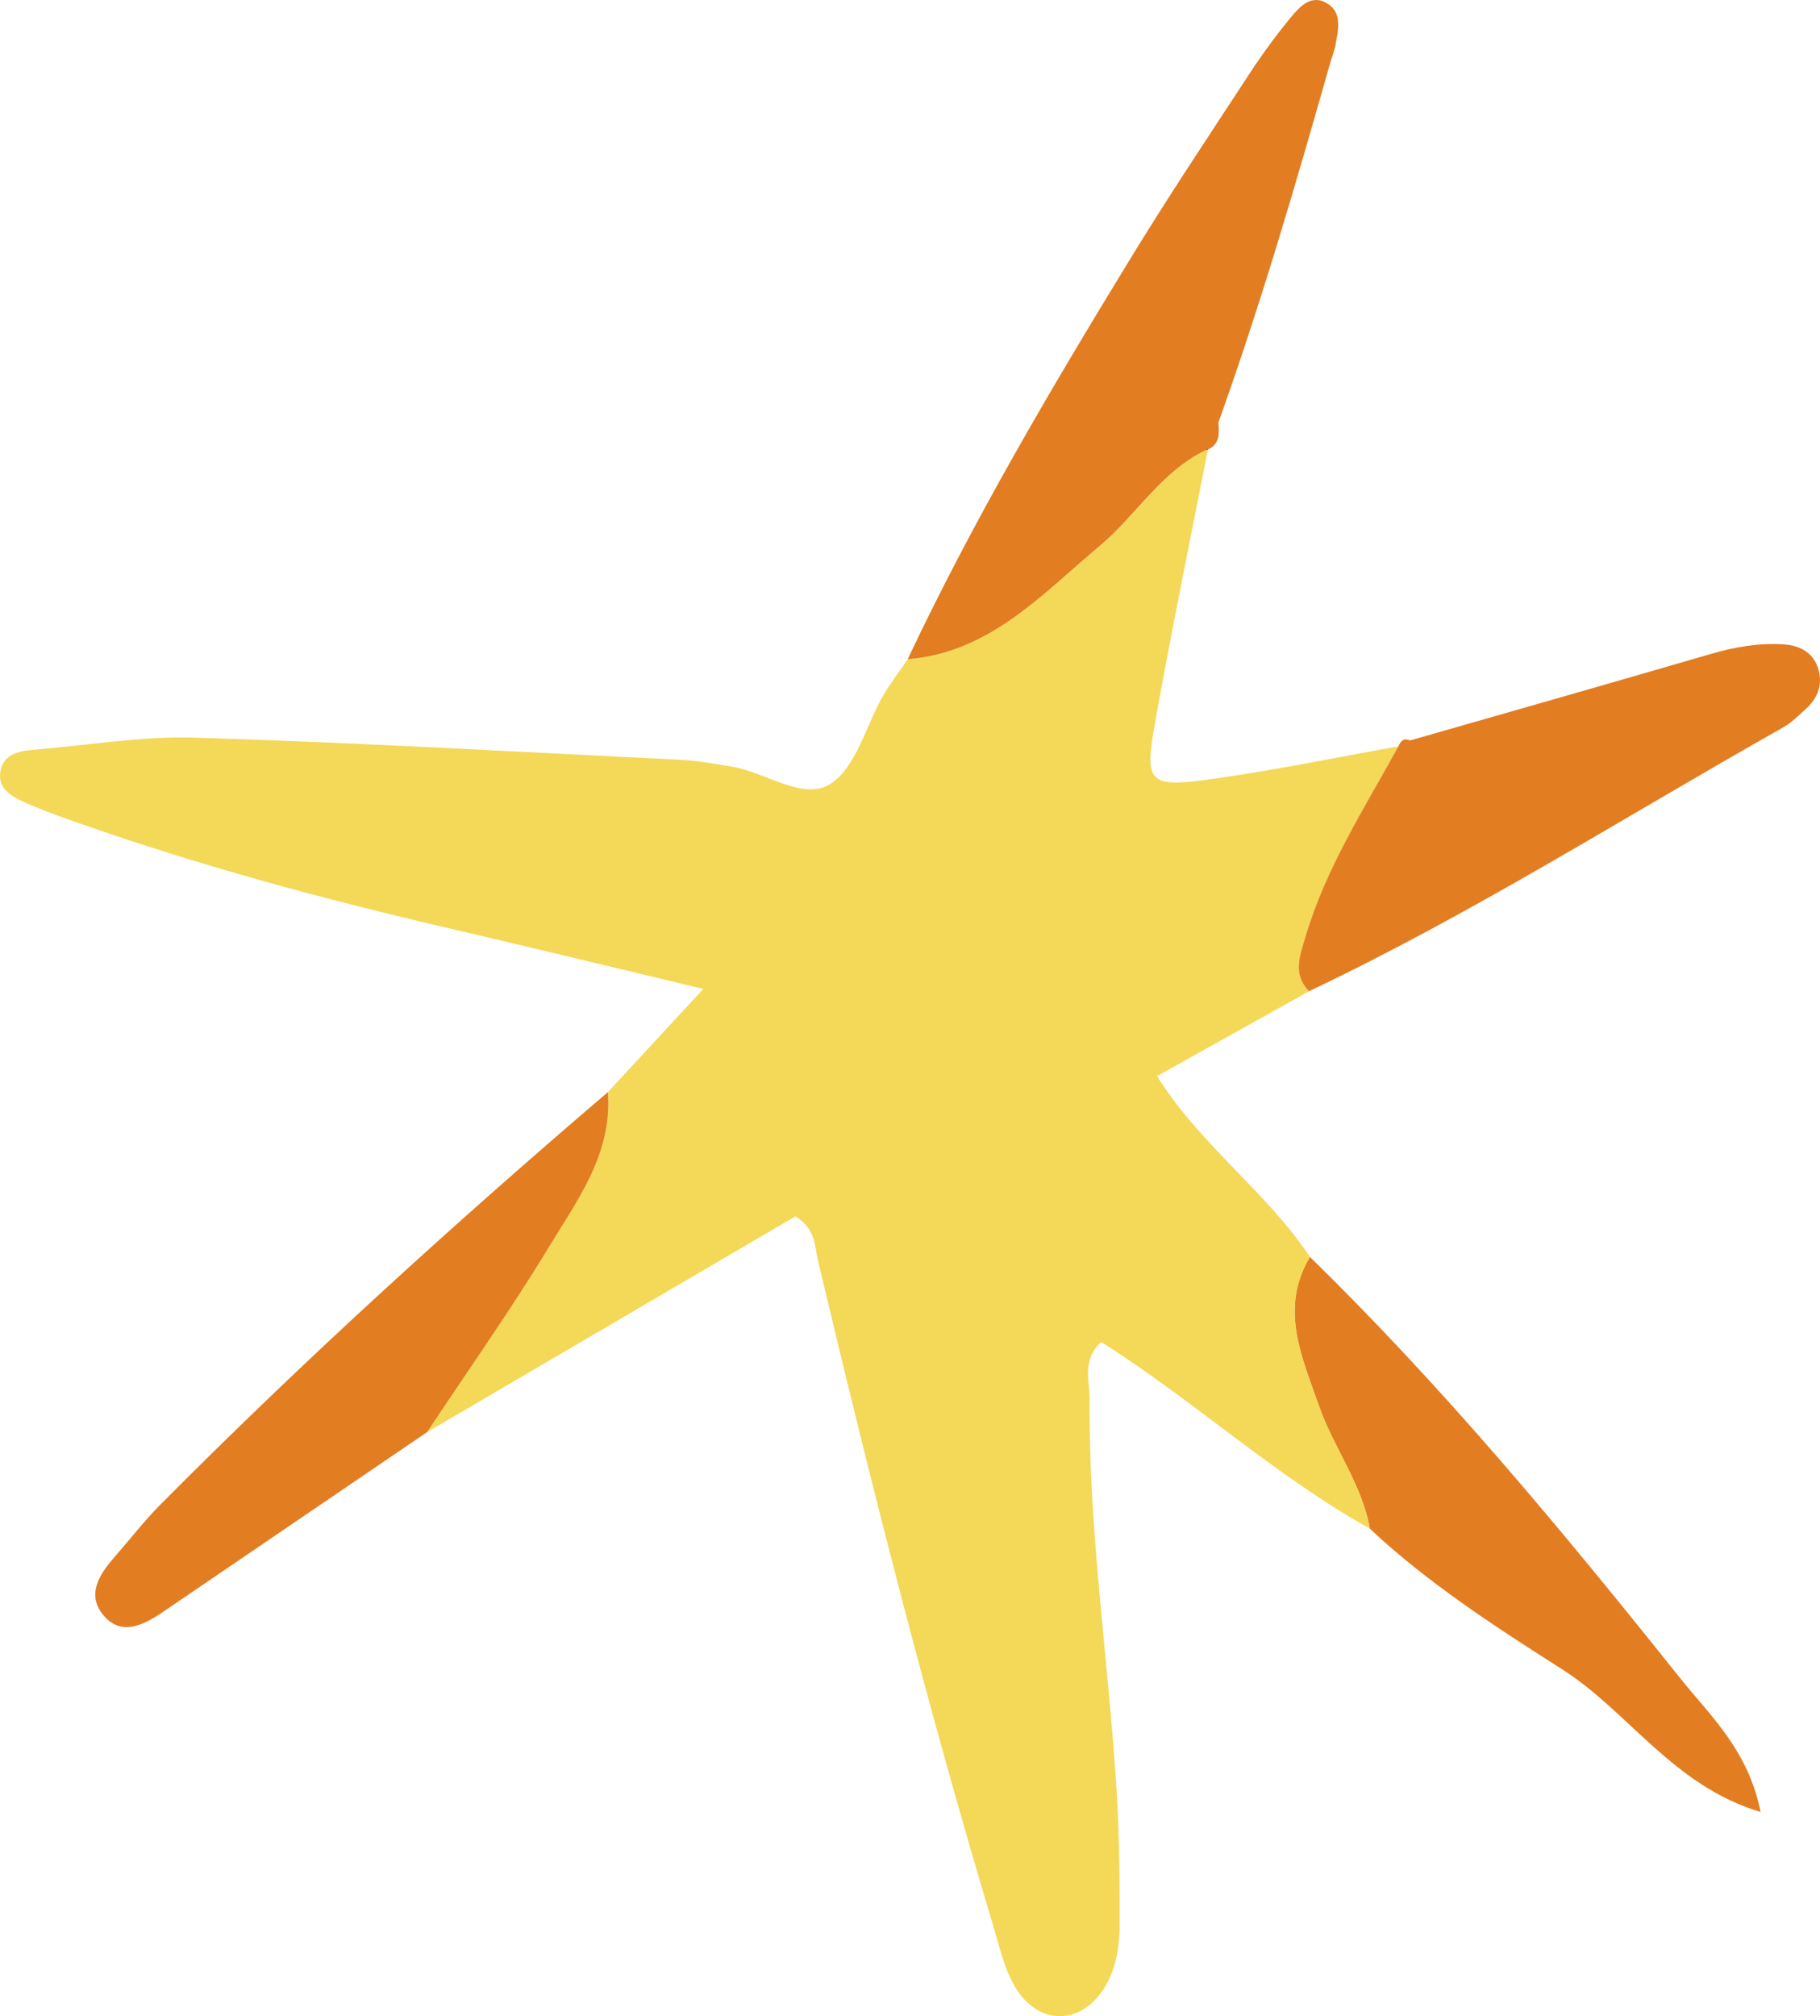 <?xml version="1.0" encoding="UTF-8"?> <svg xmlns="http://www.w3.org/2000/svg" width="65" height="72" viewBox="0 0 65 72" fill="none"><path d="M62.879 64.708C59.756 63.778 58.166 61.127 55.799 59.618C53.413 58.099 51.011 56.547 48.922 54.592C48.639 52.992 47.624 51.697 47.103 50.202C46.501 48.474 45.679 46.735 46.779 44.892C46.779 44.889 46.782 44.889 46.782 44.887C51.567 49.555 55.823 54.691 59.988 59.907C61.078 61.274 62.433 62.488 62.879 64.708Z" fill="#E27D21"></path><path d="M39.328 47.923C38.623 48.583 38.92 49.335 38.914 49.982C38.877 54.618 39.574 59.206 39.871 63.823C39.975 65.42 39.986 67.025 39.988 68.624C39.991 69.427 39.892 70.232 39.467 70.944C38.647 72.319 37.114 72.372 36.264 70.976C35.861 70.307 35.69 69.491 35.46 68.729C33.101 60.888 31.1 52.957 29.208 44.994C29.088 44.491 29.149 43.907 28.409 43.437C24.089 45.967 19.673 48.554 15.256 51.141C16.707 48.953 18.225 46.804 19.587 44.563C20.621 42.856 21.885 41.19 21.709 39.002C22.78 37.843 23.849 36.688 25.12 35.316C21.936 34.556 19.018 33.844 16.095 33.165C11.591 32.121 7.134 30.915 2.772 29.38C2.104 29.144 1.43 28.906 0.786 28.609C0.394 28.425 -0.044 28.16 0.004 27.638C0.062 26.985 0.578 26.828 1.139 26.782C3.087 26.624 5.04 26.282 6.982 26.343C12.753 26.52 18.521 26.849 24.29 27.133C24.909 27.165 25.526 27.277 26.141 27.379C27.346 27.574 28.687 28.617 29.66 27.991C30.579 27.4 30.921 25.924 31.538 24.848C31.802 24.393 32.126 23.974 32.422 23.54C35.358 23.305 37.21 21.226 39.27 19.504C40.587 18.401 41.477 16.823 43.098 16.061C43.098 16.047 43.093 16.034 43.093 16.023C43.101 16.023 43.112 16.029 43.122 16.034C43.128 16.034 43.133 16.034 43.138 16.04C43.138 16.045 43.138 16.05 43.138 16.055C42.511 19.265 41.853 22.468 41.273 25.686C40.854 28.013 40.982 28.146 43.408 27.804C45.596 27.491 47.766 27.042 49.946 26.654C48.73 28.866 47.354 30.995 46.628 33.451C46.425 34.144 46.16 34.783 46.753 35.398C44.995 36.38 43.235 37.362 41.322 38.429C42.871 40.898 45.236 42.559 46.783 44.887V44.892C45.682 46.735 46.505 48.474 47.106 50.202C47.627 51.697 48.642 52.992 48.925 54.591C45.522 52.69 42.641 50.02 39.331 47.923H39.328Z" fill="#F4D857"></path><path d="M43.108 16.052C43.108 16.052 43.127 16.044 43.138 16.039L43.098 16.071C43.098 16.071 43.106 16.061 43.108 16.052Z" fill="#E27D21"></path><path d="M43.123 16.034C43.123 16.034 43.115 16.047 43.11 16.053C43.104 16.055 43.102 16.058 43.099 16.061C43.099 16.047 43.094 16.034 43.094 16.023C43.102 16.023 43.112 16.029 43.123 16.034Z" fill="#E27D21"></path><path d="M64.512 25.3C64.25 25.538 63.996 25.8 63.692 25.972C58.062 29.147 52.601 32.622 46.75 35.398C46.157 34.783 46.422 34.144 46.625 33.451C47.351 30.995 48.727 28.866 49.943 26.654L49.948 26.648C50.023 26.448 50.146 26.352 50.362 26.442C53.937 25.418 57.515 24.399 61.084 23.358C61.947 23.107 62.805 22.952 63.702 23.011C64.285 23.051 64.747 23.302 64.929 23.853C65.108 24.396 64.945 24.907 64.512 25.3Z" fill="#E27D21"></path><path d="M19.587 44.563C18.225 46.805 16.707 48.953 15.256 51.141C12.109 53.284 8.962 55.424 5.817 57.566C5.12 58.04 4.324 58.449 3.685 57.671C3.063 56.911 3.584 56.178 4.134 55.552C4.66 54.953 5.149 54.316 5.708 53.752C10.824 48.597 16.192 43.718 21.709 39.002C21.885 41.19 20.621 42.857 19.587 44.563Z" fill="#E27D21"></path><path d="M47.7 1.587C47.649 1.846 47.548 2.098 47.476 2.355C46.263 6.632 45.015 10.901 43.514 15.088C43.546 15.478 43.567 15.863 43.134 16.056C43.134 16.051 43.134 16.045 43.134 16.04C43.129 16.037 43.123 16.035 43.118 16.035C43.108 16.029 43.097 16.027 43.089 16.024C43.089 16.035 43.091 16.048 43.094 16.061C41.472 16.824 40.583 18.402 39.266 19.504C37.206 21.227 35.354 23.305 32.418 23.541C34.737 18.624 37.492 13.951 40.318 9.323C41.708 7.044 43.193 4.821 44.654 2.587C45.093 1.919 45.568 1.271 46.073 0.653C46.404 0.252 46.829 -0.237 47.412 0.129C47.941 0.461 47.796 1.063 47.697 1.587H47.7Z" fill="#E27D21"></path><path d="M43.136 16.04C43.136 16.04 43.136 16.05 43.136 16.055C43.126 16.061 43.112 16.066 43.099 16.072V16.061C43.099 16.047 43.094 16.034 43.094 16.023C43.102 16.023 43.112 16.029 43.123 16.034C43.129 16.034 43.134 16.034 43.139 16.04H43.136Z" fill="#DA0098"></path></svg> 
